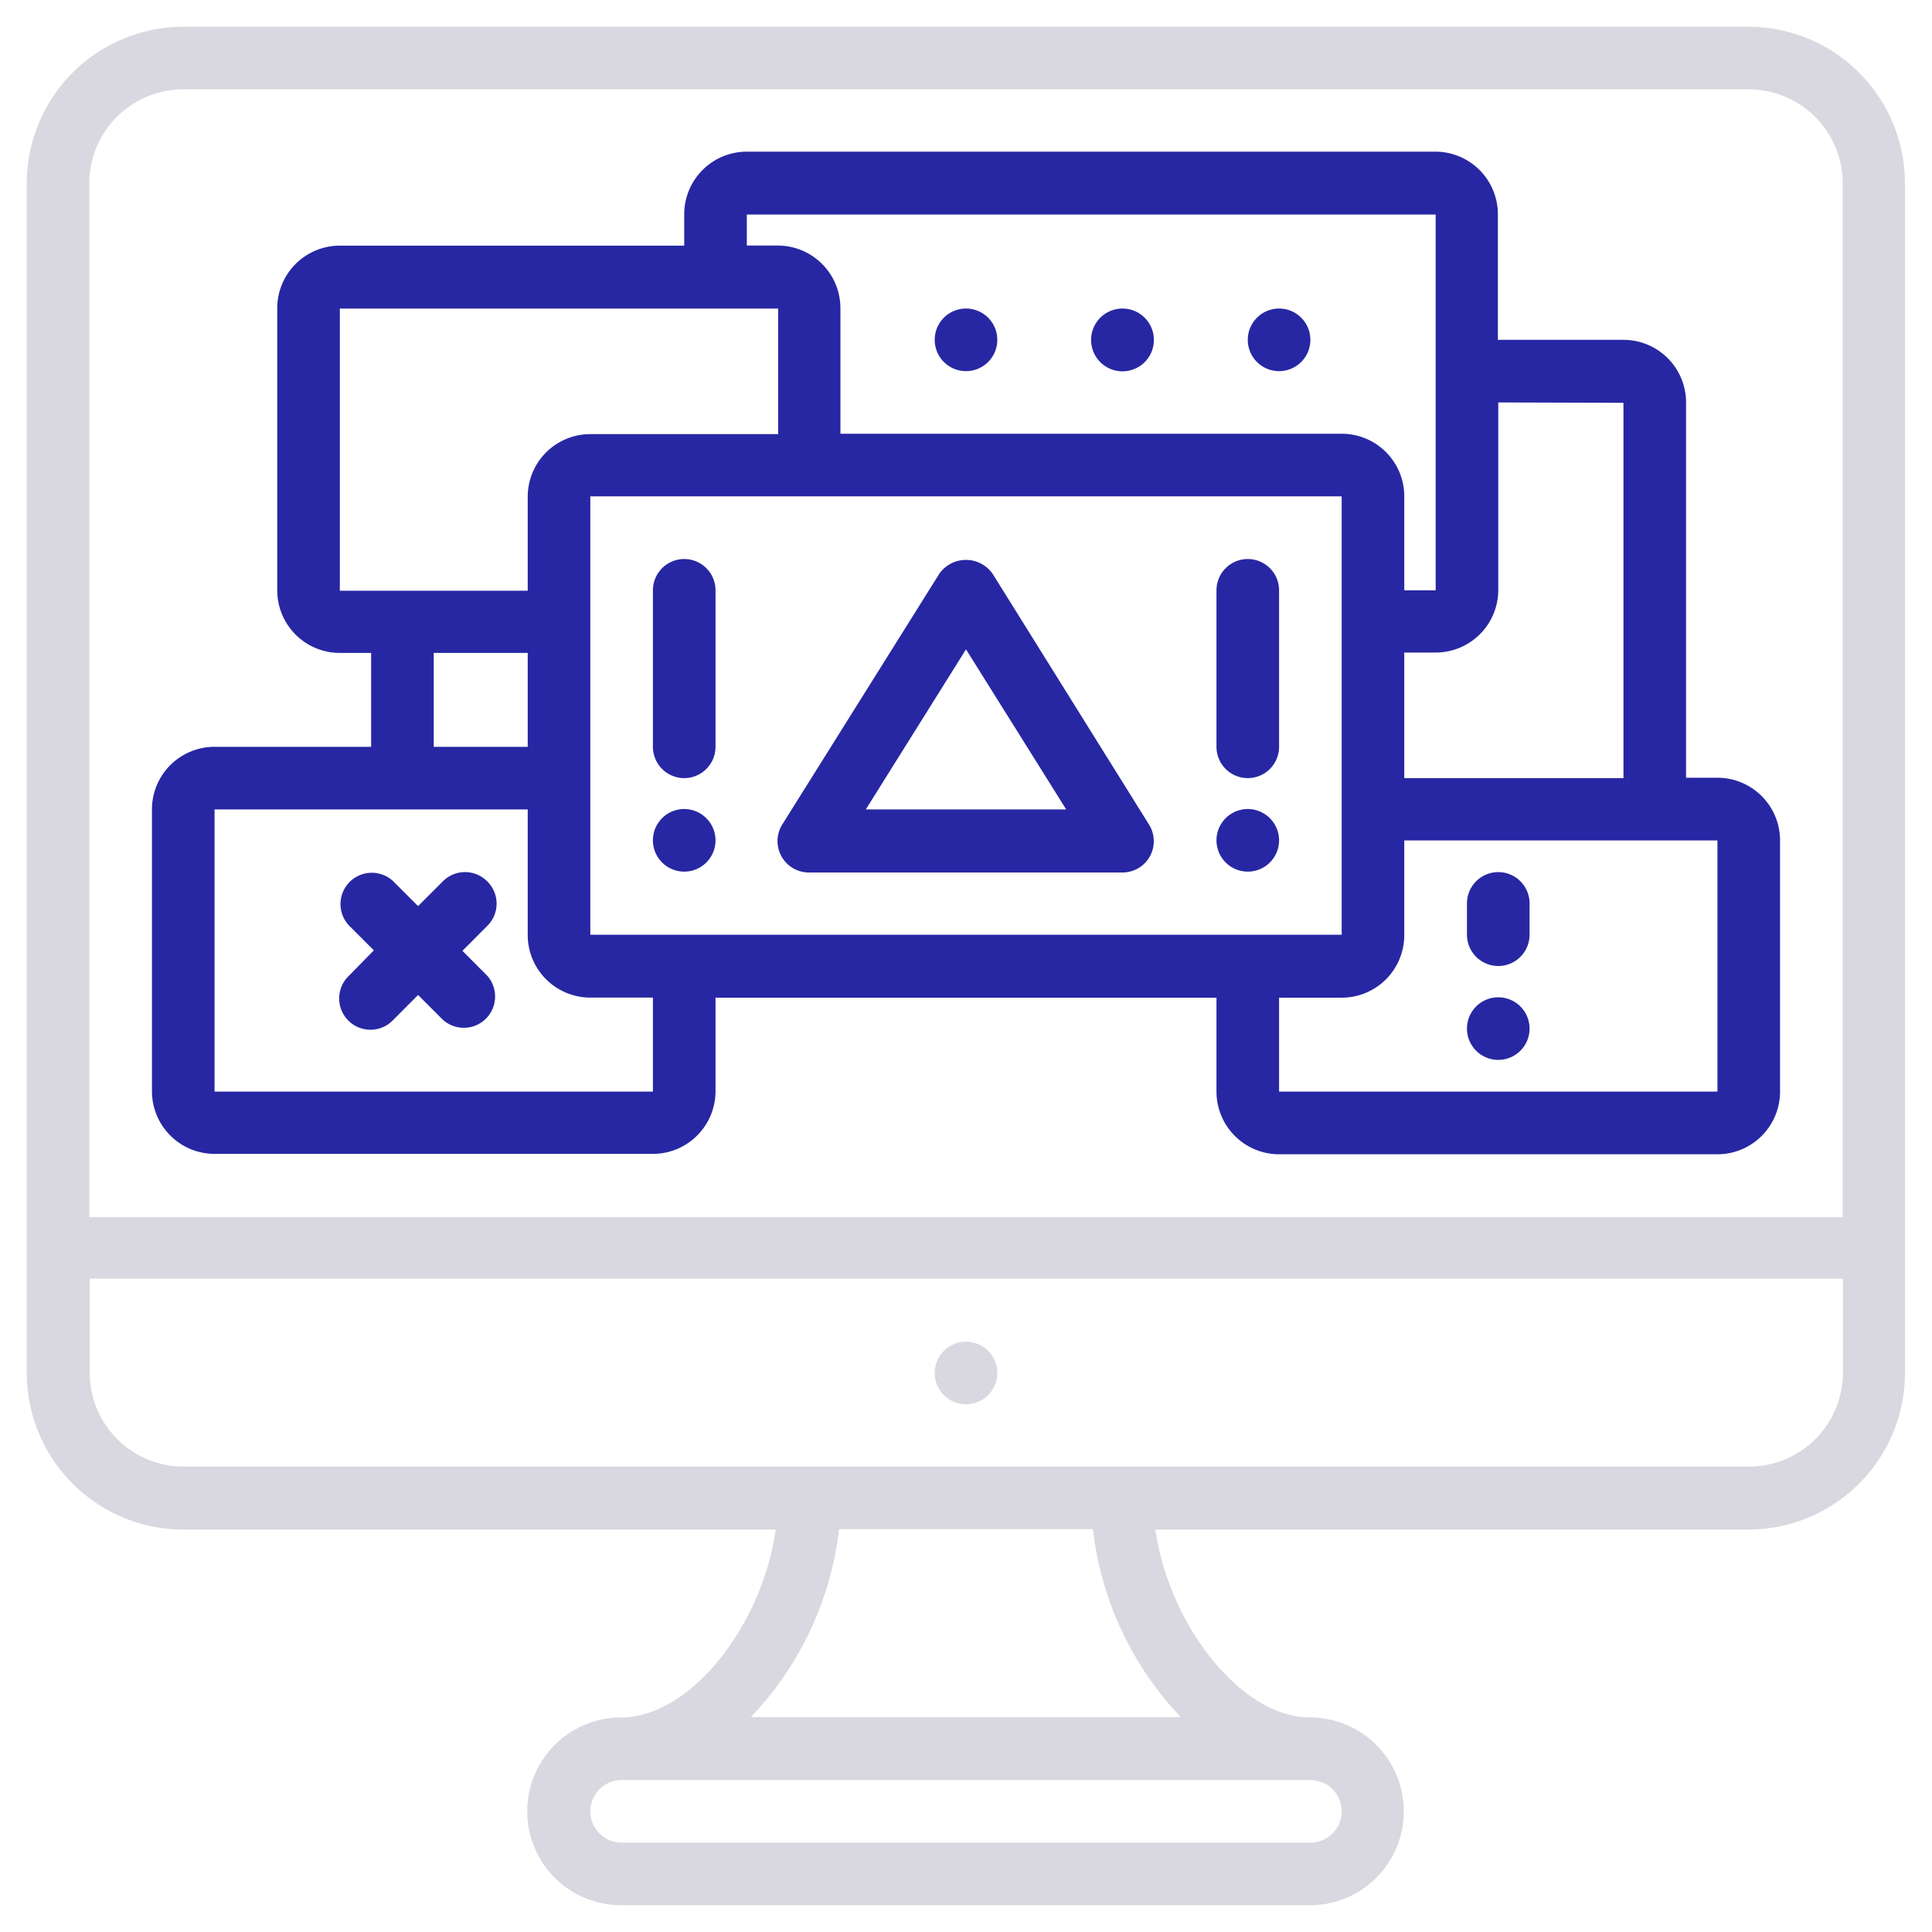 <svg id="Layer_1" data-name="Layer 1" xmlns="http://www.w3.org/2000/svg" viewBox="0 0 200 200"><defs><style>.cls-2{fill:#d9d8e0;}.cls-1{fill:#2727a3;}</style></defs><path class="cls-2" d="M181,2.77H19A16.22,16.22,0,0,0,2.77,19V142.13A16.22,16.22,0,0,0,19,158.34H80.3c-1.39,9.95-8.85,19.45-16,19.45a9.72,9.72,0,1,0,0,19.44h71.3a9.72,9.72,0,0,0,0-19.44c-7.1,0-14.56-9.5-16-19.45H181a16.22,16.22,0,0,0,16.2-16.21V19A16.22,16.22,0,0,0,181,2.77ZM19,9.25H181A9.72,9.72,0,0,1,190.75,19v107H9.25V19A9.72,9.72,0,0,1,19,9.25Zm116.68,181.5H64.35a3.24,3.24,0,0,1,0-6.48h71.3a3.24,3.24,0,0,1,0,6.48Zm-13.38-13H77.73a33.76,33.76,0,0,0,9.13-19.45h26.28A33.76,33.76,0,0,0,122.27,177.79Zm68.48-35.66a9.73,9.73,0,0,1-9.72,9.73H19a9.73,9.73,0,0,1-9.72-9.73v-9.72h181.5Z"/><path class="cls-2" d="M103.24,142.13a3.24,3.24,0,1,1-3.24-3.24A3.24,3.24,0,0,1,103.24,142.13Z"/><path class="cls-1" d="M22.21,119.45H67.59A6.49,6.49,0,0,0,74.07,113v-9.72h51.86V113a6.49,6.49,0,0,0,6.48,6.49h45.38a6.49,6.49,0,0,0,6.48-6.49V87a6.49,6.49,0,0,0-6.48-6.49h-3.25V41.66a6.48,6.48,0,0,0-6.48-6.48h-13v-13a6.48,6.48,0,0,0-6.48-6.48H77.31a6.48,6.48,0,0,0-6.48,6.48v3.25H35.18a6.48,6.48,0,0,0-6.48,6.48V61.11a6.48,6.48,0,0,0,6.48,6.48h3.24v9.72H22.21a6.48,6.48,0,0,0-6.48,6.48V113A6.49,6.49,0,0,0,22.21,119.45Zm38.9-22.69V51.38h77.78V96.76ZM177.79,113H132.41v-9.72h6.48a6.48,6.48,0,0,0,6.48-6.48V87h32.42Zm-9.73-71.3V80.55H145.37v-13h3.25a6.48,6.48,0,0,0,6.48-6.48V41.66ZM77.31,22.21h71.31v38.9h-3.25V51.38a6.48,6.48,0,0,0-6.48-6.48H87v-13a6.49,6.49,0,0,0-6.49-6.48H77.31ZM35.18,31.94H80.55v13H61.11a6.48,6.48,0,0,0-6.48,6.48v9.73H35.18ZM44.9,67.59h9.73v9.72H44.9ZM22.21,83.79H54.63v13a6.48,6.48,0,0,0,6.48,6.48h6.48V113H22.21Z"/><path class="cls-1" d="M50.43,91.23a3.23,3.23,0,0,0-4.58,0L43.28,93.8l-2.57-2.57a3.24,3.24,0,0,0-4.58,4.58l2.57,2.57L36.13,101a3.24,3.24,0,1,0,4.58,4.58L43.28,103l2.57,2.57A3.24,3.24,0,0,0,50.43,101l-2.56-2.57,2.56-2.57A3.23,3.23,0,0,0,50.43,91.23Z"/><path class="cls-1" d="M158.34,106.48a3.24,3.24,0,1,1-3.24-3.24A3.24,3.24,0,0,1,158.34,106.48Z"/><path class="cls-1" d="M103.24,35.18A3.24,3.24,0,1,1,100,31.94,3.24,3.24,0,0,1,103.24,35.18Z"/><path class="cls-1" d="M119.45,35.18a3.25,3.25,0,1,1-3.24-3.24A3.25,3.25,0,0,1,119.45,35.18Z"/><path class="cls-1" d="M135.65,35.18a3.24,3.24,0,1,1-3.24-3.24A3.24,3.24,0,0,1,135.65,35.18Z"/><path class="cls-1" d="M155.1,90.28a3.24,3.24,0,0,0-3.24,3.24v3.24a3.24,3.24,0,0,0,6.48,0V93.52A3.24,3.24,0,0,0,155.1,90.28Z"/><path class="cls-1" d="M132.41,87a3.24,3.24,0,1,1-3.24-3.25A3.25,3.25,0,0,1,132.41,87Z"/><path class="cls-1" d="M129.17,80.55a3.24,3.24,0,0,0,3.24-3.24V61.11a3.24,3.24,0,0,0-6.48,0v16.2A3.24,3.24,0,0,0,129.17,80.55Z"/><path class="cls-1" d="M74.07,87a3.24,3.24,0,1,1-3.24-3.25A3.25,3.25,0,0,1,74.07,87Z"/><path class="cls-1" d="M70.83,57.87a3.24,3.24,0,0,0-3.24,3.24v16.2a3.24,3.24,0,1,0,6.48,0V61.11A3.24,3.24,0,0,0,70.83,57.87Z"/><path class="cls-1" d="M102.75,59.39a3.37,3.37,0,0,0-5.51,0L81,85.32a3.25,3.25,0,0,0,2.76,5h32.42a3.24,3.24,0,0,0,2.74-5ZM89.63,83.79,100,67.22l10.37,16.57Z"/></svg>